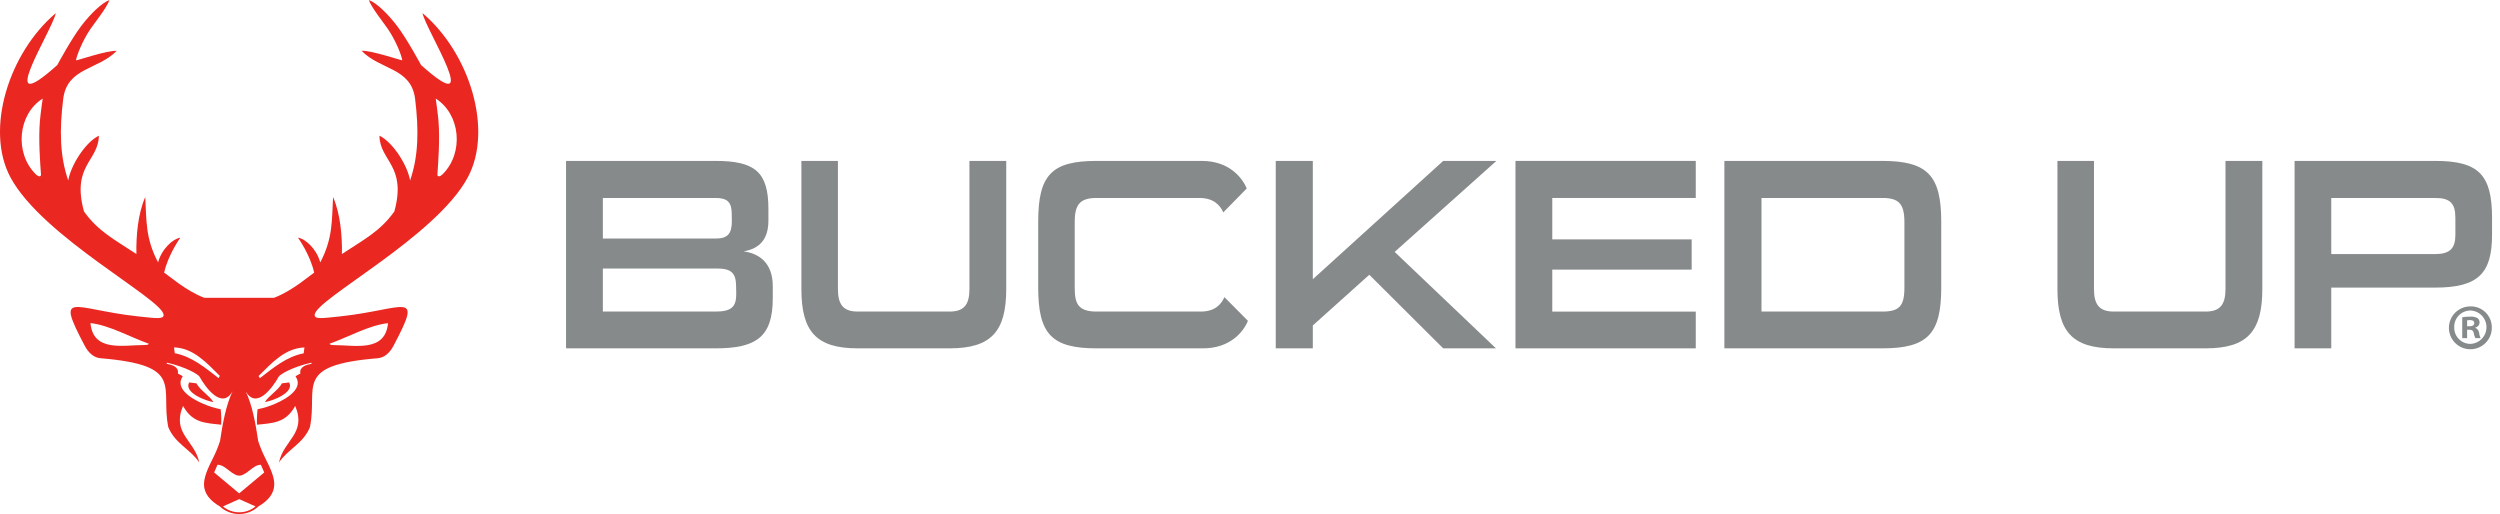 <svg xmlns="http://www.w3.org/2000/svg" width="214" height="44" viewBox="0 0 214 44" fill="none">
  <path d="M48.454 29.819V13.774H61.246C64.609 13.774 65.776 14.708 65.776 17.878V18.881C65.776 20.442 65.054 21.282 63.65 21.517C65.054 21.703 66.149 22.566 66.149 24.5V25.549C66.149 28.862 64.704 29.819 61.243 29.819H48.454ZM62.636 18.322C62.636 17.296 62.264 16.946 61.236 16.946H51.604V20.419H61.269C62.273 20.419 62.646 20.024 62.646 18.926L62.636 18.322ZM63.013 24.595C63.013 23.406 62.663 22.984 61.354 22.984H51.604V26.67H61.246C62.623 26.67 63.022 26.251 63.022 25.177L63.013 24.595Z" fill="#868A8B"/>
  <path d="M73.43 29.819C69.858 29.819 68.599 28.372 68.599 24.735V13.774H71.726V24.735C71.726 26.088 72.194 26.67 73.43 26.67H81.28C82.516 26.67 82.984 26.088 82.984 24.735V13.774H86.134V24.735C86.134 28.372 84.852 29.819 81.28 29.819H73.43Z" fill="#868A8B"/>
  <path d="M93.865 29.819C90.035 29.819 88.87 28.604 88.87 24.618V18.975C88.87 14.963 90.035 13.774 93.865 13.774H102.87C105.251 13.774 106.346 15.244 106.723 16.13L104.714 18.181C104.433 17.551 103.874 16.946 102.66 16.946H93.888C92.488 16.946 91.997 17.459 91.997 18.975V24.641C91.997 25.993 92.278 26.67 93.888 26.67H102.781C104.021 26.67 104.534 26.039 104.812 25.435L106.821 27.463C106.467 28.349 105.352 29.819 102.971 29.819H93.865Z" fill="#868A8B"/>
  <path d="M123.537 29.819L117.211 23.52L112.377 27.859V29.819H109.204V13.774H112.377V23.902L123.537 13.774H128.09L119.383 21.563L128.054 29.819H123.537Z" fill="#868A8B"/>
  <path d="M129.725 29.819V13.774H145.157V16.946H132.875V20.491H144.807V23.079H132.875V26.673H145.157V29.819H129.725Z" fill="#868A8B"/>
  <path d="M147.607 29.819V13.774H161.126C165.025 13.774 166.17 15.058 166.17 18.975V24.618C166.17 28.558 165.025 29.819 161.126 29.819H147.607ZM163.017 18.998C163.017 17.41 162.503 16.946 161.126 16.946H150.783V26.67H161.126C162.549 26.67 163.017 26.225 163.017 24.641V18.998Z" fill="#868A8B"/>
  <path d="M180.948 29.819C177.376 29.819 176.117 28.372 176.117 24.735V13.774H179.244V24.735C179.244 26.088 179.712 26.67 180.948 26.67H188.798C190.035 26.67 190.502 26.088 190.502 24.735V13.774H193.655V24.735C193.655 28.372 192.37 29.819 188.798 29.819H180.948Z" fill="#868A8B"/>
  <path d="M199.556 24.618V29.819H196.416V13.774H208.462C212.152 13.774 213.32 14.94 213.32 18.649V20.093C213.32 23.383 212.152 24.618 208.462 24.618H199.556ZM210.18 18.649C210.18 17.387 209.712 16.946 208.449 16.946H199.556V21.749H208.449C209.712 21.749 210.18 21.259 210.18 20.116V18.649Z" fill="#868A8B"/>
  <path d="M213.3 28.009C213.31 28.374 213.212 28.734 213.016 29.043C212.82 29.352 212.537 29.595 212.202 29.742C211.867 29.889 211.496 29.933 211.136 29.868C210.776 29.803 210.444 29.633 210.182 29.378C209.919 29.124 209.739 28.797 209.664 28.439C209.588 28.082 209.622 27.71 209.759 27.371C209.896 27.033 210.132 26.743 210.435 26.539C210.739 26.334 211.096 26.225 211.462 26.225C211.7 26.22 211.937 26.262 212.159 26.349C212.381 26.436 212.584 26.567 212.755 26.733C212.926 26.899 213.062 27.097 213.156 27.316C213.249 27.535 213.298 27.771 213.3 28.009ZM210.081 28.009C210.076 28.195 210.108 28.381 210.175 28.555C210.243 28.728 210.345 28.886 210.476 29.02C210.606 29.153 210.762 29.259 210.934 29.33C211.107 29.402 211.292 29.438 211.478 29.437C211.846 29.419 212.193 29.261 212.447 28.995C212.701 28.729 212.842 28.375 212.842 28.007C212.842 27.64 212.701 27.286 212.447 27.02C212.193 26.754 211.846 26.596 211.478 26.578C211.292 26.578 211.107 26.614 210.935 26.687C210.763 26.759 210.607 26.865 210.477 26.998C210.346 27.132 210.244 27.29 210.176 27.464C210.108 27.637 210.076 27.823 210.081 28.009ZM211.184 28.947H210.768V27.156C210.995 27.117 211.225 27.1 211.455 27.104C211.672 27.085 211.889 27.131 212.08 27.235C212.137 27.283 212.182 27.343 212.212 27.411C212.242 27.479 212.256 27.553 212.253 27.627C212.245 27.727 212.205 27.821 212.138 27.896C212.071 27.971 211.982 28.022 211.884 28.042V28.061C211.973 28.098 212.05 28.158 212.108 28.235C212.165 28.312 212.201 28.404 212.211 28.499C212.227 28.655 212.271 28.807 212.342 28.947H211.894C211.824 28.809 211.776 28.661 211.753 28.509C211.72 28.313 211.609 28.225 211.38 28.225H211.184V28.947ZM211.184 27.931H211.38C211.612 27.931 211.795 27.855 211.795 27.669C211.795 27.483 211.678 27.398 211.413 27.398C211.336 27.397 211.259 27.403 211.184 27.418V27.931Z" fill="#868A8B"/>
  <path d="M22.675 34.419C23.004 33.87 23.832 33.402 24.13 32.814L24.754 32.737C25.222 33.603 23.332 34.319 22.675 34.419ZM40.045 15.179C37.298 20.311 26.936 25.643 26.936 26.962C26.936 27.33 27.494 27.26 29.164 27.078C34.744 26.469 36.24 24.753 33.687 29.596C33.339 30.255 32.866 30.622 32.324 30.666C25.056 31.263 27.235 33.136 26.53 36.564C25.955 37.979 24.647 38.447 23.882 39.587C24.283 37.658 26.258 37.116 25.272 34.749C24.959 35.29 24.568 35.793 23.819 36.057C23.279 36.248 22.627 36.294 22.001 36.355C21.98 35.913 21.996 35.471 22.047 35.032C22.561 34.931 23.063 34.774 23.543 34.565C24.715 34.067 25.966 33.188 25.307 32.233C25.303 32.228 25.302 32.222 25.302 32.217C25.302 32.211 25.303 32.206 25.307 32.201C25.432 32.121 25.563 32.049 25.698 31.985C25.702 31.982 25.705 31.978 25.707 31.974C25.709 31.969 25.709 31.964 25.708 31.959C25.62 31.399 26.209 31.223 26.667 31.139L26.653 31.044C24.998 31.418 23.964 32.052 23.856 32.246C23.348 33.162 21.948 35.098 21.032 33.499C21.585 34.67 21.876 36.212 22.101 37.748C22.254 38.223 22.443 38.686 22.666 39.134C23.176 40.136 23.484 40.834 23.476 41.477C23.466 42.222 22.995 42.834 22.13 43.344C21.683 43.765 21.088 44 20.469 44C19.85 44 19.255 43.765 18.808 43.344C17.943 42.834 17.471 42.219 17.462 41.477C17.462 40.834 17.764 40.134 18.272 39.134C18.495 38.686 18.683 38.223 18.835 37.748C19.062 36.212 19.351 34.67 19.906 33.499C18.989 35.098 17.59 33.162 17.081 32.246C16.973 32.052 15.94 31.418 14.285 31.044L14.271 31.139C14.725 31.223 15.317 31.399 15.228 31.959C15.227 31.965 15.228 31.97 15.23 31.974C15.232 31.979 15.236 31.983 15.24 31.985C15.375 32.049 15.505 32.121 15.631 32.201C15.634 32.206 15.636 32.211 15.636 32.217C15.636 32.222 15.634 32.228 15.631 32.233C14.978 33.188 16.223 34.067 17.393 34.565C17.874 34.774 18.376 34.93 18.891 35.032C18.942 35.471 18.957 35.913 18.936 36.355C18.316 36.289 17.663 36.243 17.119 36.057C16.371 35.791 15.981 35.29 15.667 34.749C14.681 37.116 16.656 37.658 17.057 39.587C16.3 38.447 14.983 37.979 14.407 36.564C13.705 33.133 15.882 31.269 8.615 30.666C8.07 30.622 7.598 30.255 7.252 29.596C4.699 24.753 6.192 26.463 11.774 27.078C13.44 27.26 14.003 27.33 14.003 26.962C14.003 25.64 3.641 20.308 0.894 15.179C-1.302 11.076 0.758 4.521 4.775 1.126C4.503 2.57 -0.626 10.522 4.904 5.568C4.904 5.568 6.062 3.404 6.933 2.251C7.699 1.238 8.691 0.252 9.366 0.004C9.197 0.589 8.035 2.049 7.725 2.506C7.022 3.55 6.559 4.789 6.504 5.167C6.592 5.192 9.151 4.303 9.987 4.354C8.396 5.994 5.747 5.771 5.411 8.467C5.081 11.137 5.119 13.359 5.841 15.449C6.049 14.191 7.277 12.196 8.464 11.613C8.435 13.795 6.106 14.162 7.189 18.102C8.4 19.801 9.815 20.517 11.676 21.744C11.644 20.177 11.807 18.299 12.433 16.866C12.545 18.827 12.433 20.39 13.532 22.463C13.835 21.306 14.818 20.427 15.437 20.345C15.437 20.345 14.392 21.792 14.05 23.345C14.353 23.504 15.858 24.873 17.486 25.491H23.458C25.086 24.873 26.597 23.504 26.894 23.345C26.552 21.792 25.507 20.345 25.507 20.345C26.126 20.427 27.103 21.306 27.412 22.463C28.51 20.39 28.399 18.827 28.511 16.866C29.134 18.299 29.297 20.177 29.268 21.744C31.129 20.517 32.542 19.805 33.755 18.102C34.838 14.162 32.509 13.795 32.48 11.613C33.667 12.196 34.895 14.191 35.103 15.449C35.825 13.361 35.86 11.137 35.533 8.467C35.197 5.772 32.545 6.002 30.955 4.349C31.788 4.298 34.347 5.187 34.438 5.162C34.383 4.785 33.92 3.538 33.216 2.501C32.913 2.045 31.746 0.585 31.576 0C32.251 0.248 33.242 1.233 34.009 2.246C34.88 3.399 36.039 5.563 36.039 5.563C41.569 10.522 36.44 2.565 36.167 1.122C40.18 4.522 42.241 11.077 40.045 15.18V15.179ZM3.417 10.355C3.468 9.735 3.653 8.437 3.653 8.437C1.533 9.78 1.23 13.061 3.029 14.883C3.341 15.201 3.521 15.113 3.509 14.931C3.436 13.933 3.282 11.956 3.417 10.355ZM12.746 29.427C11.146 28.857 9.35 27.833 7.742 27.655C7.976 30.168 10.569 29.531 12.389 29.533C12.492 29.525 12.67 29.542 12.742 29.427H12.746ZM18.821 32.179C17.666 31.039 16.558 29.792 14.896 29.736L14.961 30.235C16.433 30.523 17.56 31.475 18.715 32.37C18.739 32.301 18.773 32.237 18.817 32.179H18.821ZM21.874 43.349L20.478 42.725L19.082 43.349C19.471 43.675 19.966 43.854 20.478 43.854C20.99 43.854 21.485 43.675 21.874 43.349ZM20.814 40.631C20.711 40.687 20.596 40.716 20.478 40.716C20.36 40.716 20.245 40.687 20.142 40.631C19.946 40.532 19.764 40.411 19.597 40.27C19.294 40.033 18.991 39.784 18.62 39.784L18.329 40.443L20.473 42.233L22.618 40.443L22.331 39.785C21.962 39.785 21.656 40.034 21.355 40.272C21.188 40.412 21.005 40.532 20.81 40.631H20.814ZM26.06 29.743C24.394 29.807 23.29 31.047 22.135 32.186C22.179 32.244 22.215 32.309 22.241 32.377C23.396 31.482 24.523 30.531 25.994 30.243L26.06 29.743ZM28.208 29.434C28.281 29.549 28.46 29.533 28.567 29.54C30.384 29.54 32.978 30.176 33.215 27.663C31.6 27.833 29.806 28.857 28.204 29.427L28.208 29.434ZM37.298 8.437C37.298 8.437 37.483 9.735 37.535 10.355C37.665 11.951 37.51 13.935 37.442 14.931C37.43 15.113 37.61 15.201 37.922 14.883C39.717 13.053 39.417 9.787 37.298 8.437ZM18.272 34.419C17.942 33.87 17.115 33.402 16.817 32.814L16.193 32.737C15.717 33.603 17.614 34.319 18.272 34.419Z" fill="#EB2722"/>
</svg>